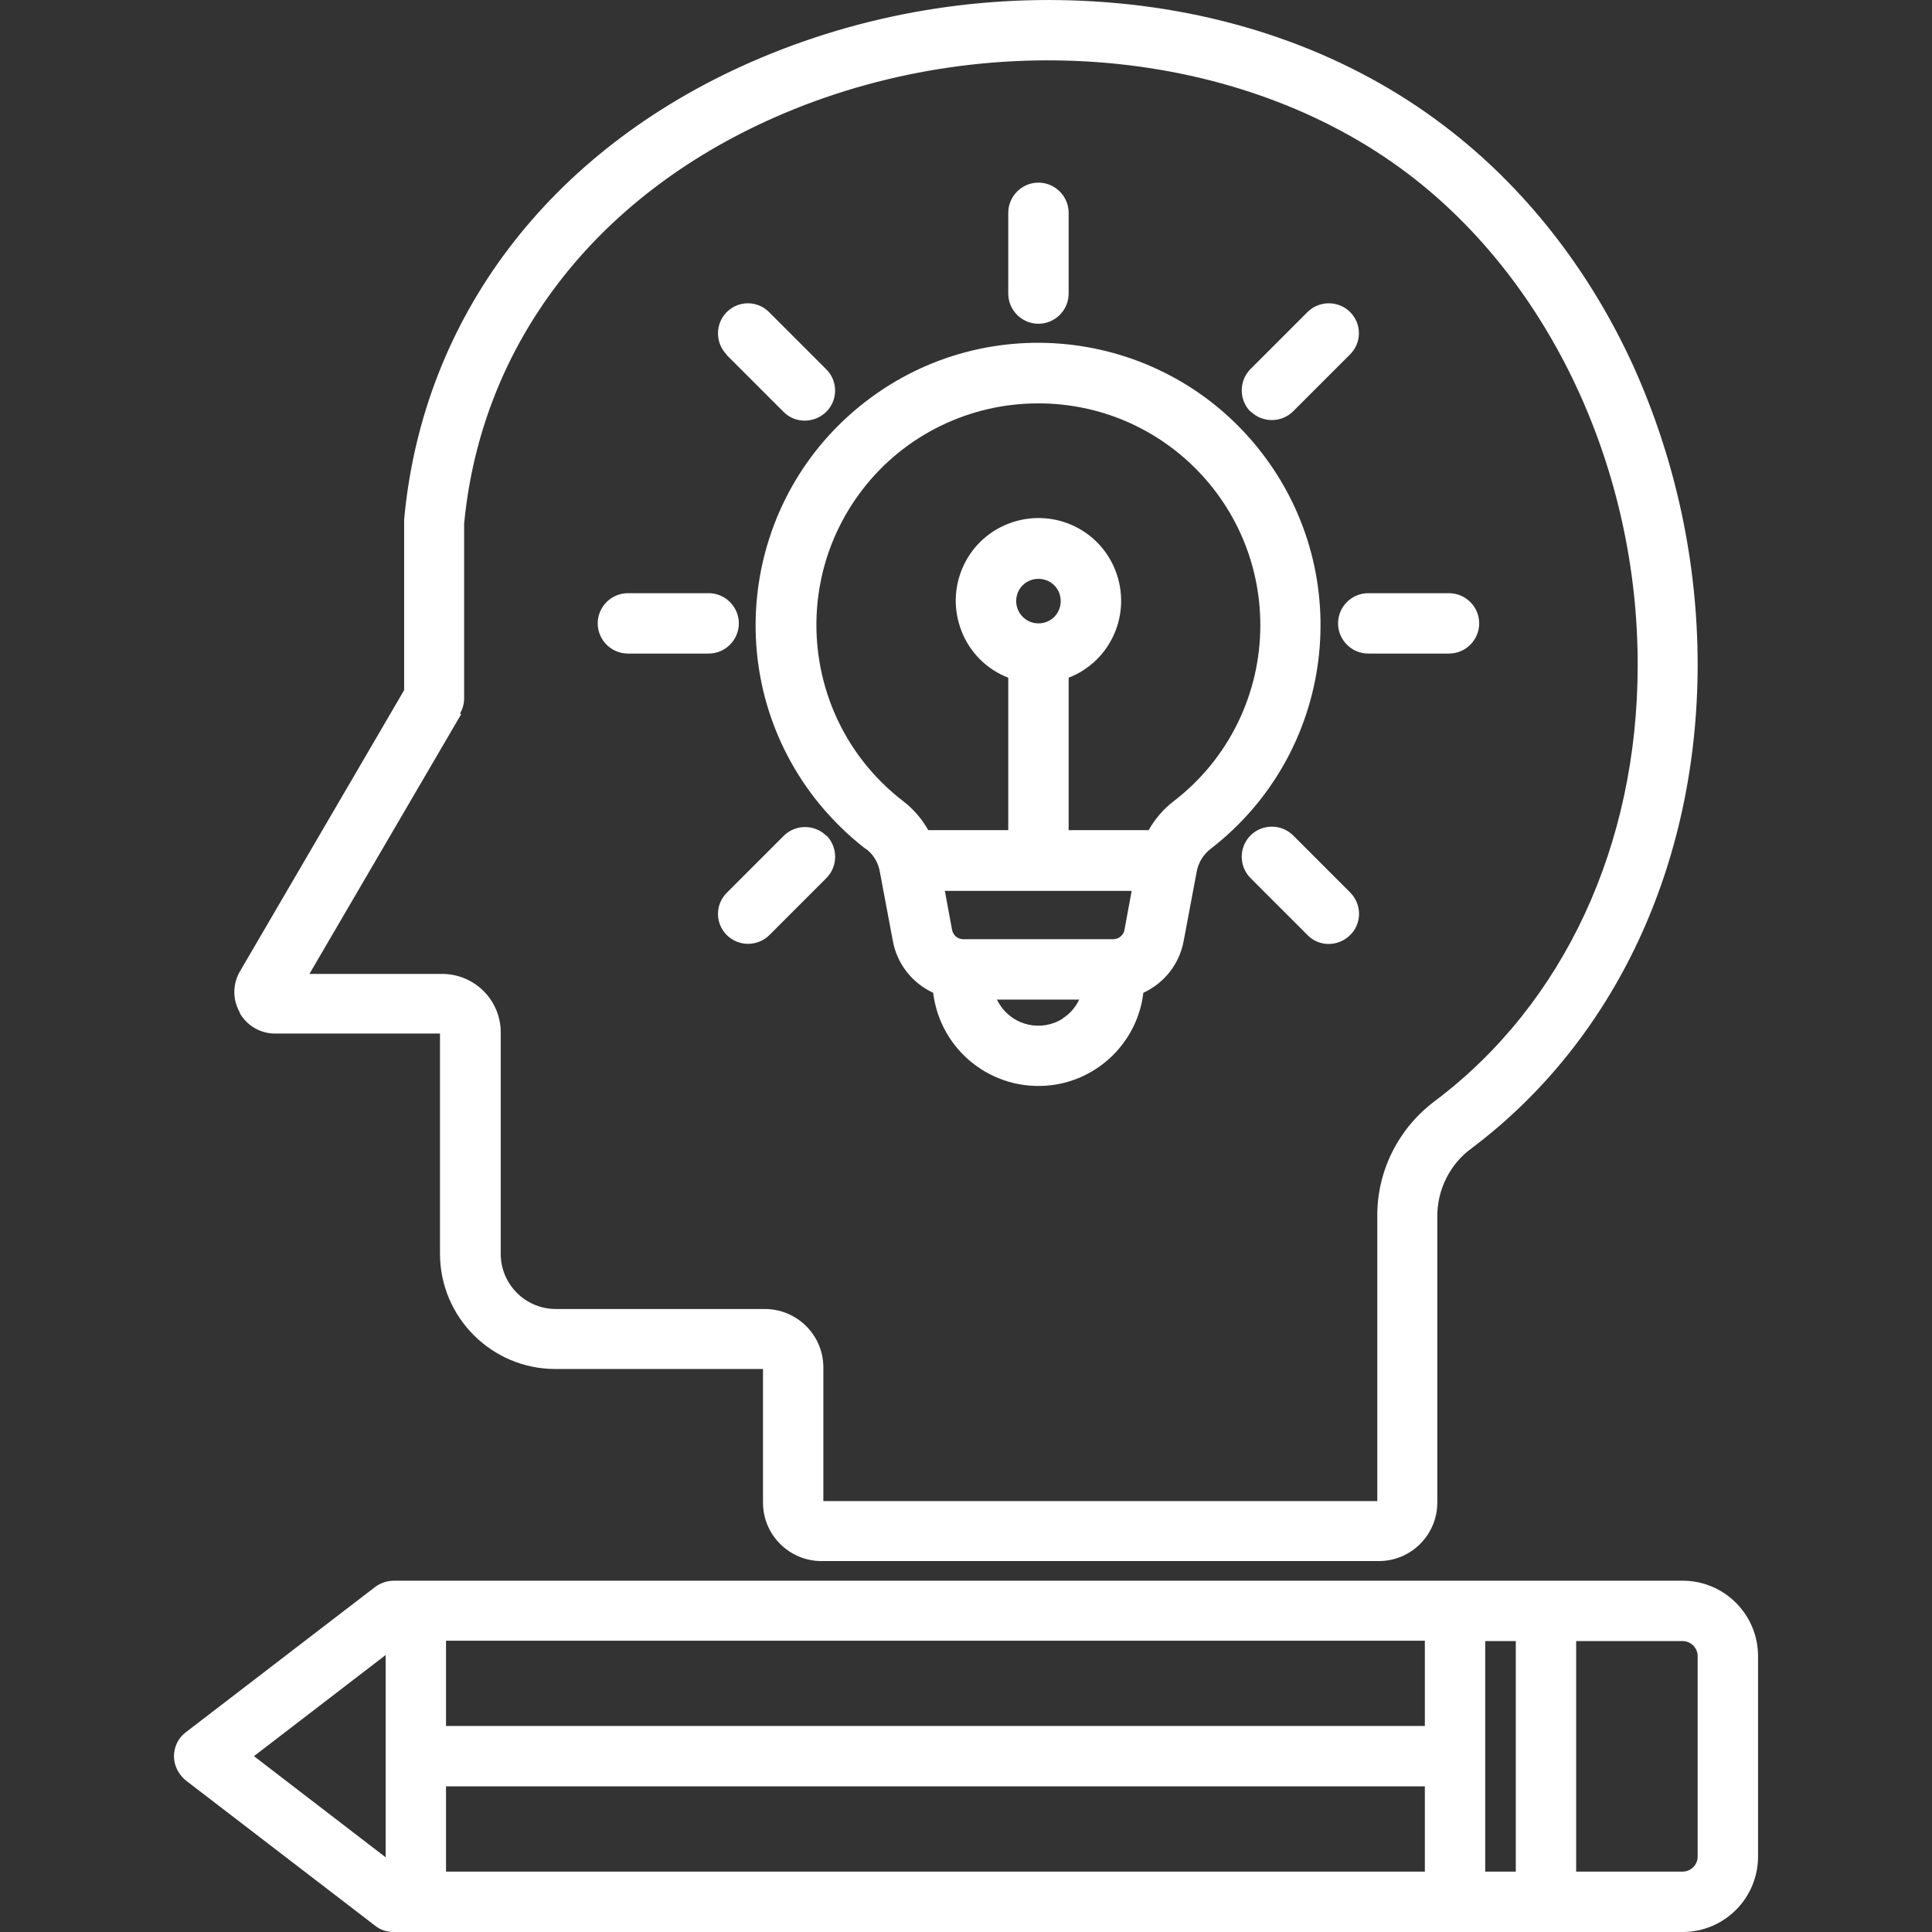 <?xml version="1.0" encoding="UTF-8"?>
<svg id="Layer_1" xmlns="http://www.w3.org/2000/svg" version="1.1" viewBox="0 0 512 512">
  <rect x="0" y="0" width="512" height="512" fill="#333333" stroke="none"/>
  <!-- Generator: Adobe Illustrator 29.1.0, SVG Export Plug-In . SVG Version: 2.1.0 Build 142)  -->
  <defs>
    <style>
      .st0 {
        fill: #fff;
      }
    </style>
  </defs>
  <path class="st0" d="M63.5,268.4c1.9,3.4,5.6,5.6,9.6,5.5h43.5v58.3c0,16.9,13.7,30.6,30.6,30.6h55v35.4c0,8.6,7,15.5,15.5,15.5h147.7c8.6,0,15.5-7,15.5-15.5v-75.6c-.1-7.2,3.3-14.1,9.1-18.3,38-28.6,59.8-75.2,59.9-128,0-27.3-5.8-54.3-17-79.2-11.7-25.7-29-47.7-50.1-63.7C358,14.5,327,3.2,293.2.6c-32.3-2.5-64.7,2.9-94.3,15.9-53.4,23.5-86.9,67.7-91.8,121.2,0,.2,0,.5,0,.7v44.5l-43.5,74.5c-2,3.4-2,7.6,0,11h0ZM121.9,189.1c.7-1.2,1.1-2.6,1.1-4v-46.3c4.5-47.4,34.5-86.6,82.3-107.7,56-24.7,123.5-18.7,167.9,15,37.6,28.5,60.9,78.3,60.8,130.2,0,47.7-19.6,89.7-53.5,115.3-9.9,7.3-15.7,18.8-15.5,31.1v75.1h-146.8v-35.4c0-8.6-7-15.5-15.5-15.5h-55.4c-8.1,0-14.6-6.6-14.6-14.6v-58.7c0-8.6-7-15.5-15.5-15.5h-35.2l40.2-68.8ZM229.4,224.9c2.1,1.5,3.4,3.8,3.8,6.3l3.4,18.1c1.1,6.1,5.1,11.2,10.7,13.8,1.9,15.4,15.8,26.3,31.2,24.5,12.8-1.5,23-11.7,24.5-24.5,5.6-2.6,9.6-7.7,10.7-13.8l3.4-18.1c.4-2.5,1.8-4.8,3.8-6.3,32.7-25.3,38.7-72.3,13.4-105s-72.3-38.7-105-13.4c-32.7,25.3-38.7,72.3-13.4,105,3.9,5,8.4,9.5,13.4,13.4h0ZM269.3,159.3c0-3.3,2.6-5.9,5.9-5.9,3.3,0,5.9,2.6,5.9,5.9s-2.6,5.9-5.9,5.9h0c-3.3,0-5.9-2.7-5.9-5.9h0ZM299.9,236.1l-1.9,10.3c-.2,1.4-1.5,2.5-3,2.5h-39.7c-1.5,0-2.7-1-3-2.5l-1.9-10.3h49.5ZM281.7,269.9c-5.6,3.6-13.1,2-16.7-3.6-.3-.5-.6-.9-.8-1.4h21.8c-1,2.1-2.5,3.8-4.4,5h0ZM275.2,106.9c32.5,0,58.8,26.3,58.8,58.8,0,18.2-8.4,35.4-22.8,46.5-2.8,2.1-5.1,4.8-6.8,7.8h-21.2v-40.4c11.3-4.4,16.8-17.1,12.4-28.4-4.4-11.3-17.1-16.8-28.4-12.4-11.3,4.4-16.8,17.1-12.4,28.4,2.2,5.7,6.7,10.2,12.4,12.4v40.4h-21.2c-1.7-3-4-5.7-6.8-7.8-25.7-19.9-30.4-56.8-10.6-82.5,11.1-14.4,28.3-22.8,46.5-22.8h0ZM267.2,77.8v-21.4c0-4.4,3.6-8,8-8s8,3.6,8,8v21.4c0,4.4-3.6,8-8,8s-8-3.6-8-8h0ZM331.4,109.1c-3.1-3.1-3.1-8.2,0-11.3,0,0,0,0,0,0l15.1-15.1c3.1-3.1,8.2-3.1,11.3,0,3.1,3.1,3.1,8.1,0,11.2l-15.1,15.1c-3.1,3.1-8.2,3.1-11.3,0ZM362.6,157.2h21.4c4.4,0,8,3.6,8,8s-3.6,8-8,8h-21.4c-4.4,0-8-3.6-8-8s3.6-8,8-8ZM357.8,236.5c3.1,3.1,3.2,8.2,0,11.3-3.1,3.1-8.2,3.2-11.3,0,0,0,0,0,0,0l-15.1-15.1c-3.1-3.1-3.1-8.2,0-11.3s8.2-3.1,11.3,0l15.1,15.1ZM219,221.4c3.1,3.1,3.1,8.2,0,11.3h0s-15.1,15.1-15.1,15.1c-3.1,3.1-8.2,3.1-11.3,0-3.1-3.1-3.1-8.1,0-11.2l15.1-15.1c3.1-3.1,8.2-3.1,11.3,0h0ZM158.4,165.2c0-4.4,3.6-8,8-8h21.4c4.4,0,8,3.6,8,8s-3.6,8-8,8h-21.4c-4.4,0-8-3.6-8-8h0s0,0,0,0ZM192.6,94c-3.1-3.1-3.1-8.2,0-11.3,3.1-3.1,8.1-3.1,11.2,0l15.1,15.1c3.2,3.1,3.2,8.2.1,11.3s-8.2,3.2-11.3.1c0,0,0,0-.1-.1l-15.1-15.1ZM46.1,465.4c0,2.5,1.2,4.8,3.1,6.4l50.3,38.6c1.4,1.1,3.1,1.6,4.9,1.6h341.5c11.1,0,20-9,20-20v-53.1c0-11.1-9-20-20-20H104.4c-1.8,0-3.5.6-4.9,1.6l-50.3,38.6c-2,1.5-3.1,3.9-3.1,6.4h0ZM118.2,473.4h259.4v22.6H118.2v-22.6ZM393.6,434.9h8.1v61.1h-8.1v-61.1ZM377.6,457.4H118.2v-22.6h259.4v22.6ZM449.9,438.9v53.1c0,2.2-1.8,4-4,4h-28.2v-61.1h28.2c2.2,0,4,1.8,4,4ZM102.2,438.7v53.5l-34.9-26.8,34.9-26.8Z"/>
</svg>
